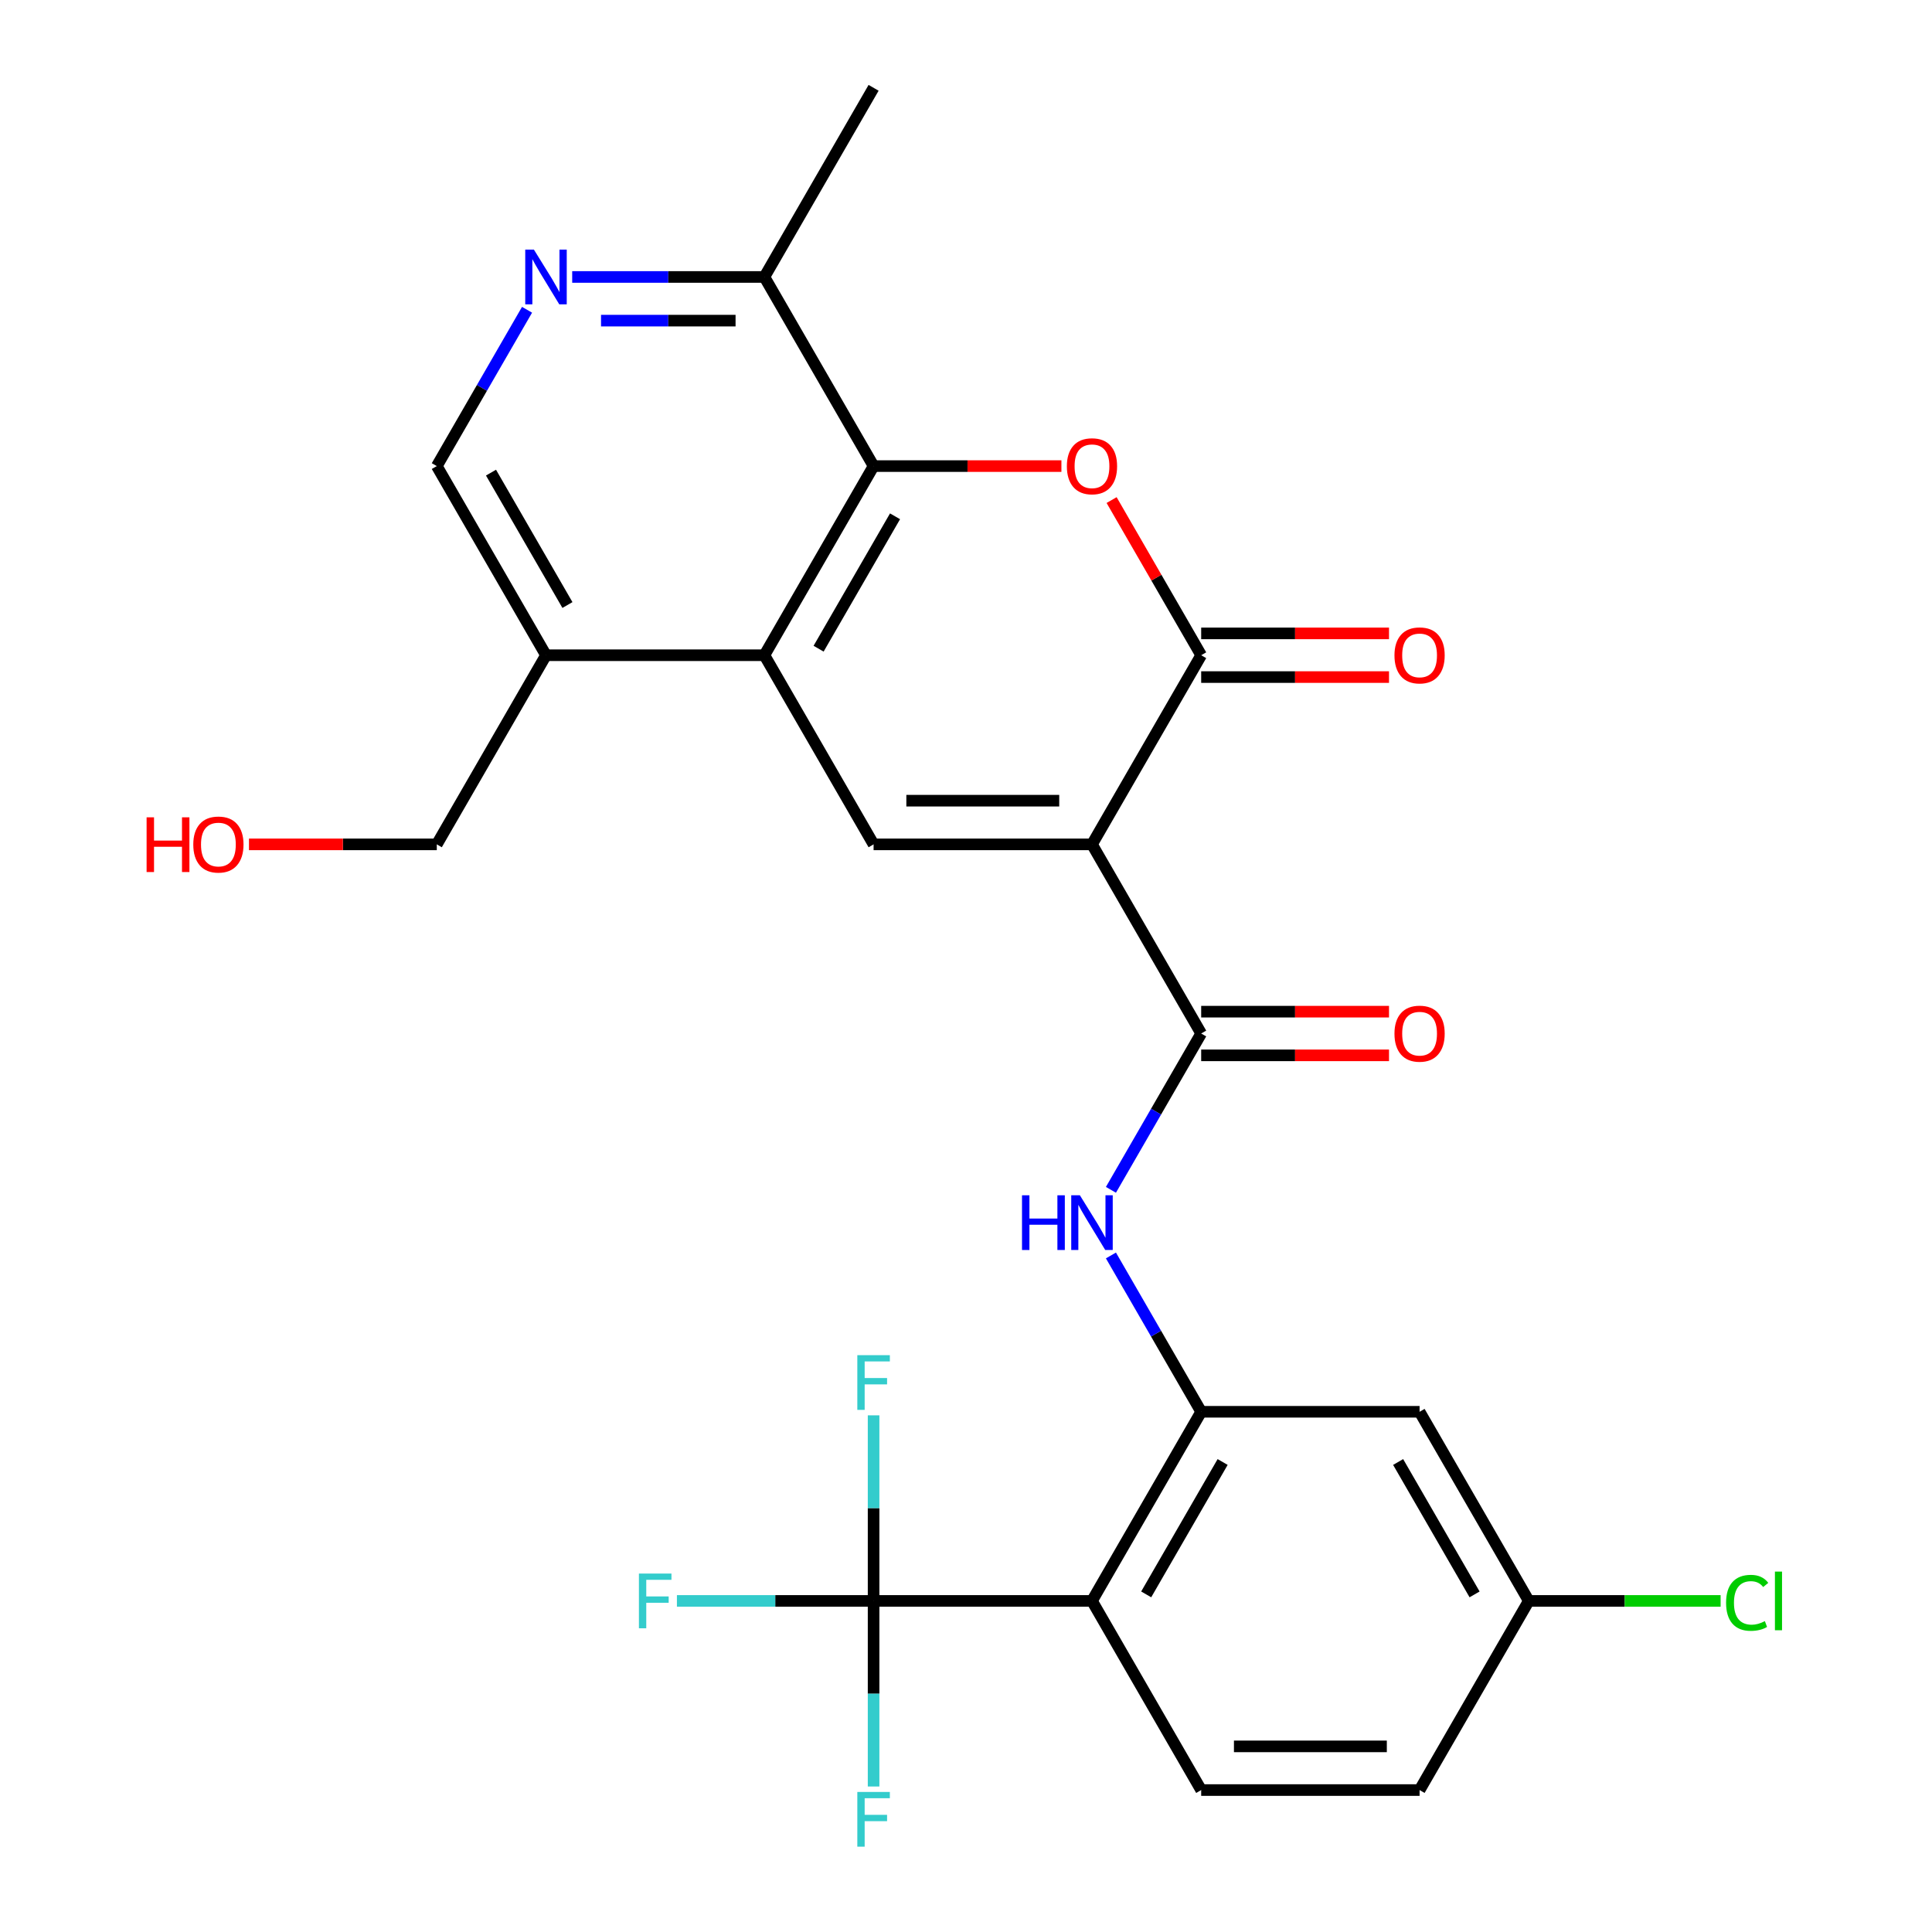 <?xml version='1.0' encoding='iso-8859-1'?>
<svg version='1.1' baseProfile='full'
              xmlns='http://www.w3.org/2000/svg'
                      xmlns:rdkit='http://www.rdkit.org/xml'
                      xmlns:xlink='http://www.w3.org/1999/xlink'
                  xml:space='preserve'
width='1000px' height='1000px' viewBox='0 0 1000 1000'>
<!-- END OF HEADER -->
<rect style='opacity:1.0;fill:#FFFFFF;stroke:none' width='1000' height='1000' x='0' y='0'> </rect>
<path class='bond-0' d='M 565.21,437.044 L 621.731,339.147' style='fill:none;fill-rule:evenodd;stroke:#000000;stroke-width:6px;stroke-linecap:butt;stroke-linejoin:miter;stroke-opacity:1' />
<path class='bond-2' d='M 565.21,437.044 L 452.168,437.044' style='fill:none;fill-rule:evenodd;stroke:#000000;stroke-width:6px;stroke-linecap:butt;stroke-linejoin:miter;stroke-opacity:1' />
<path class='bond-2' d='M 548.254,414.435 L 469.124,414.435' style='fill:none;fill-rule:evenodd;stroke:#000000;stroke-width:6px;stroke-linecap:butt;stroke-linejoin:miter;stroke-opacity:1' />
<path class='bond-3' d='M 565.21,437.044 L 621.731,534.941' style='fill:none;fill-rule:evenodd;stroke:#000000;stroke-width:6px;stroke-linecap:butt;stroke-linejoin:miter;stroke-opacity:1' />
<path class='bond-1' d='M 621.731,339.147 L 598.547,298.991' style='fill:none;fill-rule:evenodd;stroke:#000000;stroke-width:6px;stroke-linecap:butt;stroke-linejoin:miter;stroke-opacity:1' />
<path class='bond-1' d='M 598.547,298.991 L 575.364,258.835' style='fill:none;fill-rule:evenodd;stroke:#FF0000;stroke-width:6px;stroke-linecap:butt;stroke-linejoin:miter;stroke-opacity:1' />
<path class='bond-15' d='M 621.731,350.451 L 670.339,350.451' style='fill:none;fill-rule:evenodd;stroke:#000000;stroke-width:6px;stroke-linecap:butt;stroke-linejoin:miter;stroke-opacity:1' />
<path class='bond-15' d='M 670.339,350.451 L 718.947,350.451' style='fill:none;fill-rule:evenodd;stroke:#FF0000;stroke-width:6px;stroke-linecap:butt;stroke-linejoin:miter;stroke-opacity:1' />
<path class='bond-15' d='M 621.731,327.842 L 670.339,327.842' style='fill:none;fill-rule:evenodd;stroke:#000000;stroke-width:6px;stroke-linecap:butt;stroke-linejoin:miter;stroke-opacity:1' />
<path class='bond-15' d='M 670.339,327.842 L 718.947,327.842' style='fill:none;fill-rule:evenodd;stroke:#FF0000;stroke-width:6px;stroke-linecap:butt;stroke-linejoin:miter;stroke-opacity:1' />
<path class='bond-27' d='M 549.384,241.249 L 500.776,241.249' style='fill:none;fill-rule:evenodd;stroke:#FF0000;stroke-width:6px;stroke-linecap:butt;stroke-linejoin:miter;stroke-opacity:1' />
<path class='bond-27' d='M 500.776,241.249 L 452.168,241.249' style='fill:none;fill-rule:evenodd;stroke:#000000;stroke-width:6px;stroke-linecap:butt;stroke-linejoin:miter;stroke-opacity:1' />
<path class='bond-5' d='M 452.168,437.044 L 395.647,339.147' style='fill:none;fill-rule:evenodd;stroke:#000000;stroke-width:6px;stroke-linecap:butt;stroke-linejoin:miter;stroke-opacity:1' />
<path class='bond-9' d='M 621.731,534.941 L 598.374,575.397' style='fill:none;fill-rule:evenodd;stroke:#000000;stroke-width:6px;stroke-linecap:butt;stroke-linejoin:miter;stroke-opacity:1' />
<path class='bond-9' d='M 598.374,575.397 L 575.017,615.852' style='fill:none;fill-rule:evenodd;stroke:#0000FF;stroke-width:6px;stroke-linecap:butt;stroke-linejoin:miter;stroke-opacity:1' />
<path class='bond-17' d='M 621.731,546.245 L 670.339,546.245' style='fill:none;fill-rule:evenodd;stroke:#000000;stroke-width:6px;stroke-linecap:butt;stroke-linejoin:miter;stroke-opacity:1' />
<path class='bond-17' d='M 670.339,546.245 L 718.947,546.245' style='fill:none;fill-rule:evenodd;stroke:#FF0000;stroke-width:6px;stroke-linecap:butt;stroke-linejoin:miter;stroke-opacity:1' />
<path class='bond-17' d='M 621.731,523.637 L 670.339,523.637' style='fill:none;fill-rule:evenodd;stroke:#000000;stroke-width:6px;stroke-linecap:butt;stroke-linejoin:miter;stroke-opacity:1' />
<path class='bond-17' d='M 670.339,523.637 L 718.947,523.637' style='fill:none;fill-rule:evenodd;stroke:#FF0000;stroke-width:6px;stroke-linecap:butt;stroke-linejoin:miter;stroke-opacity:1' />
<path class='bond-4' d='M 565.21,828.633 L 621.731,730.736' style='fill:none;fill-rule:evenodd;stroke:#000000;stroke-width:6px;stroke-linecap:butt;stroke-linejoin:miter;stroke-opacity:1' />
<path class='bond-4' d='M 593.268,825.253 L 632.833,756.725' style='fill:none;fill-rule:evenodd;stroke:#000000;stroke-width:6px;stroke-linecap:butt;stroke-linejoin:miter;stroke-opacity:1' />
<path class='bond-8' d='M 565.21,828.633 L 452.168,828.633' style='fill:none;fill-rule:evenodd;stroke:#000000;stroke-width:6px;stroke-linecap:butt;stroke-linejoin:miter;stroke-opacity:1' />
<path class='bond-14' d='M 565.21,828.633 L 621.731,926.531' style='fill:none;fill-rule:evenodd;stroke:#000000;stroke-width:6px;stroke-linecap:butt;stroke-linejoin:miter;stroke-opacity:1' />
<path class='bond-6' d='M 395.647,339.147 L 452.168,241.249' style='fill:none;fill-rule:evenodd;stroke:#000000;stroke-width:6px;stroke-linecap:butt;stroke-linejoin:miter;stroke-opacity:1' />
<path class='bond-6' d='M 423.705,335.766 L 463.269,267.238' style='fill:none;fill-rule:evenodd;stroke:#000000;stroke-width:6px;stroke-linecap:butt;stroke-linejoin:miter;stroke-opacity:1' />
<path class='bond-11' d='M 395.647,339.147 L 282.605,339.147' style='fill:none;fill-rule:evenodd;stroke:#000000;stroke-width:6px;stroke-linecap:butt;stroke-linejoin:miter;stroke-opacity:1' />
<path class='bond-13' d='M 452.168,241.249 L 395.647,143.352' style='fill:none;fill-rule:evenodd;stroke:#000000;stroke-width:6px;stroke-linecap:butt;stroke-linejoin:miter;stroke-opacity:1' />
<path class='bond-7' d='M 621.731,730.736 L 598.374,690.28' style='fill:none;fill-rule:evenodd;stroke:#000000;stroke-width:6px;stroke-linecap:butt;stroke-linejoin:miter;stroke-opacity:1' />
<path class='bond-7' d='M 598.374,690.28 L 575.017,649.825' style='fill:none;fill-rule:evenodd;stroke:#0000FF;stroke-width:6px;stroke-linecap:butt;stroke-linejoin:miter;stroke-opacity:1' />
<path class='bond-12' d='M 621.731,730.736 L 734.773,730.736' style='fill:none;fill-rule:evenodd;stroke:#000000;stroke-width:6px;stroke-linecap:butt;stroke-linejoin:miter;stroke-opacity:1' />
<path class='bond-18' d='M 452.168,828.633 L 401.27,828.633' style='fill:none;fill-rule:evenodd;stroke:#000000;stroke-width:6px;stroke-linecap:butt;stroke-linejoin:miter;stroke-opacity:1' />
<path class='bond-18' d='M 401.27,828.633 L 350.372,828.633' style='fill:none;fill-rule:evenodd;stroke:#33CCCC;stroke-width:6px;stroke-linecap:butt;stroke-linejoin:miter;stroke-opacity:1' />
<path class='bond-19' d='M 452.168,828.633 L 452.168,876.661' style='fill:none;fill-rule:evenodd;stroke:#000000;stroke-width:6px;stroke-linecap:butt;stroke-linejoin:miter;stroke-opacity:1' />
<path class='bond-19' d='M 452.168,876.661 L 452.168,924.689' style='fill:none;fill-rule:evenodd;stroke:#33CCCC;stroke-width:6px;stroke-linecap:butt;stroke-linejoin:miter;stroke-opacity:1' />
<path class='bond-20' d='M 452.168,828.633 L 452.168,780.605' style='fill:none;fill-rule:evenodd;stroke:#000000;stroke-width:6px;stroke-linecap:butt;stroke-linejoin:miter;stroke-opacity:1' />
<path class='bond-20' d='M 452.168,780.605 L 452.168,732.577' style='fill:none;fill-rule:evenodd;stroke:#33CCCC;stroke-width:6px;stroke-linecap:butt;stroke-linejoin:miter;stroke-opacity:1' />
<path class='bond-10' d='M 272.798,160.338 L 249.441,200.794' style='fill:none;fill-rule:evenodd;stroke:#0000FF;stroke-width:6px;stroke-linecap:butt;stroke-linejoin:miter;stroke-opacity:1' />
<path class='bond-10' d='M 249.441,200.794 L 226.084,241.249' style='fill:none;fill-rule:evenodd;stroke:#000000;stroke-width:6px;stroke-linecap:butt;stroke-linejoin:miter;stroke-opacity:1' />
<path class='bond-28' d='M 296.171,143.352 L 345.909,143.352' style='fill:none;fill-rule:evenodd;stroke:#0000FF;stroke-width:6px;stroke-linecap:butt;stroke-linejoin:miter;stroke-opacity:1' />
<path class='bond-28' d='M 345.909,143.352 L 395.647,143.352' style='fill:none;fill-rule:evenodd;stroke:#000000;stroke-width:6px;stroke-linecap:butt;stroke-linejoin:miter;stroke-opacity:1' />
<path class='bond-28' d='M 311.092,165.96 L 345.909,165.96' style='fill:none;fill-rule:evenodd;stroke:#0000FF;stroke-width:6px;stroke-linecap:butt;stroke-linejoin:miter;stroke-opacity:1' />
<path class='bond-28' d='M 345.909,165.96 L 380.726,165.96' style='fill:none;fill-rule:evenodd;stroke:#000000;stroke-width:6px;stroke-linecap:butt;stroke-linejoin:miter;stroke-opacity:1' />
<path class='bond-16' d='M 282.605,339.147 L 226.084,241.249' style='fill:none;fill-rule:evenodd;stroke:#000000;stroke-width:6px;stroke-linecap:butt;stroke-linejoin:miter;stroke-opacity:1' />
<path class='bond-16' d='M 293.706,313.158 L 254.142,244.63' style='fill:none;fill-rule:evenodd;stroke:#000000;stroke-width:6px;stroke-linecap:butt;stroke-linejoin:miter;stroke-opacity:1' />
<path class='bond-24' d='M 282.605,339.147 L 226.084,437.044' style='fill:none;fill-rule:evenodd;stroke:#000000;stroke-width:6px;stroke-linecap:butt;stroke-linejoin:miter;stroke-opacity:1' />
<path class='bond-21' d='M 734.773,730.736 L 791.294,828.633' style='fill:none;fill-rule:evenodd;stroke:#000000;stroke-width:6px;stroke-linecap:butt;stroke-linejoin:miter;stroke-opacity:1' />
<path class='bond-21' d='M 723.672,756.725 L 763.237,825.253' style='fill:none;fill-rule:evenodd;stroke:#000000;stroke-width:6px;stroke-linecap:butt;stroke-linejoin:miter;stroke-opacity:1' />
<path class='bond-26' d='M 395.647,143.352 L 452.168,45.455' style='fill:none;fill-rule:evenodd;stroke:#000000;stroke-width:6px;stroke-linecap:butt;stroke-linejoin:miter;stroke-opacity:1' />
<path class='bond-29' d='M 621.731,926.531 L 734.773,926.531' style='fill:none;fill-rule:evenodd;stroke:#000000;stroke-width:6px;stroke-linecap:butt;stroke-linejoin:miter;stroke-opacity:1' />
<path class='bond-29' d='M 638.688,903.922 L 717.817,903.922' style='fill:none;fill-rule:evenodd;stroke:#000000;stroke-width:6px;stroke-linecap:butt;stroke-linejoin:miter;stroke-opacity:1' />
<path class='bond-22' d='M 791.294,828.633 L 734.773,926.531' style='fill:none;fill-rule:evenodd;stroke:#000000;stroke-width:6px;stroke-linecap:butt;stroke-linejoin:miter;stroke-opacity:1' />
<path class='bond-23' d='M 791.294,828.633 L 840.942,828.633' style='fill:none;fill-rule:evenodd;stroke:#000000;stroke-width:6px;stroke-linecap:butt;stroke-linejoin:miter;stroke-opacity:1' />
<path class='bond-23' d='M 840.942,828.633 L 890.59,828.633' style='fill:none;fill-rule:evenodd;stroke:#00CC00;stroke-width:6px;stroke-linecap:butt;stroke-linejoin:miter;stroke-opacity:1' />
<path class='bond-25' d='M 226.084,437.044 L 177.476,437.044' style='fill:none;fill-rule:evenodd;stroke:#000000;stroke-width:6px;stroke-linecap:butt;stroke-linejoin:miter;stroke-opacity:1' />
<path class='bond-25' d='M 177.476,437.044 L 128.868,437.044' style='fill:none;fill-rule:evenodd;stroke:#FF0000;stroke-width:6px;stroke-linecap:butt;stroke-linejoin:miter;stroke-opacity:1' />
<path  class='atom-2' d='M 552.21 241.329
Q 552.21 234.529, 555.57 230.729
Q 558.93 226.929, 565.21 226.929
Q 571.49 226.929, 574.85 230.729
Q 578.21 234.529, 578.21 241.329
Q 578.21 248.209, 574.81 252.129
Q 571.41 256.009, 565.21 256.009
Q 558.97 256.009, 555.57 252.129
Q 552.21 248.249, 552.21 241.329
M 565.21 252.809
Q 569.53 252.809, 571.85 249.929
Q 574.21 247.009, 574.21 241.329
Q 574.21 235.769, 571.85 232.969
Q 569.53 230.129, 565.21 230.129
Q 560.89 230.129, 558.53 232.929
Q 556.21 235.729, 556.21 241.329
Q 556.21 247.049, 558.53 249.929
Q 560.89 252.809, 565.21 252.809
' fill='#FF0000'/>
<path  class='atom-10' d='M 528.99 618.679
L 532.83 618.679
L 532.83 630.719
L 547.31 630.719
L 547.31 618.679
L 551.15 618.679
L 551.15 646.999
L 547.31 646.999
L 547.31 633.919
L 532.83 633.919
L 532.83 646.999
L 528.99 646.999
L 528.99 618.679
' fill='#0000FF'/>
<path  class='atom-10' d='M 558.95 618.679
L 568.23 633.679
Q 569.15 635.159, 570.63 637.839
Q 572.11 640.519, 572.19 640.679
L 572.19 618.679
L 575.95 618.679
L 575.95 646.999
L 572.07 646.999
L 562.11 630.599
Q 560.95 628.679, 559.71 626.479
Q 558.51 624.279, 558.15 623.599
L 558.15 646.999
L 554.47 646.999
L 554.47 618.679
L 558.95 618.679
' fill='#0000FF'/>
<path  class='atom-11' d='M 276.345 129.192
L 285.625 144.192
Q 286.545 145.672, 288.025 148.352
Q 289.505 151.032, 289.585 151.192
L 289.585 129.192
L 293.345 129.192
L 293.345 157.512
L 289.465 157.512
L 279.505 141.112
Q 278.345 139.192, 277.105 136.992
Q 275.905 134.792, 275.545 134.112
L 275.545 157.512
L 271.865 157.512
L 271.865 129.192
L 276.345 129.192
' fill='#0000FF'/>
<path  class='atom-16' d='M 721.773 339.227
Q 721.773 332.427, 725.133 328.627
Q 728.493 324.827, 734.773 324.827
Q 741.053 324.827, 744.413 328.627
Q 747.773 332.427, 747.773 339.227
Q 747.773 346.107, 744.373 350.027
Q 740.973 353.907, 734.773 353.907
Q 728.533 353.907, 725.133 350.027
Q 721.773 346.147, 721.773 339.227
M 734.773 350.707
Q 739.093 350.707, 741.413 347.827
Q 743.773 344.907, 743.773 339.227
Q 743.773 333.667, 741.413 330.867
Q 739.093 328.027, 734.773 328.027
Q 730.453 328.027, 728.093 330.827
Q 725.773 333.627, 725.773 339.227
Q 725.773 344.947, 728.093 347.827
Q 730.453 350.707, 734.773 350.707
' fill='#FF0000'/>
<path  class='atom-18' d='M 721.773 535.021
Q 721.773 528.221, 725.133 524.421
Q 728.493 520.621, 734.773 520.621
Q 741.053 520.621, 744.413 524.421
Q 747.773 528.221, 747.773 535.021
Q 747.773 541.901, 744.373 545.821
Q 740.973 549.701, 734.773 549.701
Q 728.533 549.701, 725.133 545.821
Q 721.773 541.941, 721.773 535.021
M 734.773 546.501
Q 739.093 546.501, 741.413 543.621
Q 743.773 540.701, 743.773 535.021
Q 743.773 529.461, 741.413 526.661
Q 739.093 523.821, 734.773 523.821
Q 730.453 523.821, 728.093 526.621
Q 725.773 529.421, 725.773 535.021
Q 725.773 540.741, 728.093 543.621
Q 730.453 546.501, 734.773 546.501
' fill='#FF0000'/>
<path  class='atom-19' d='M 330.706 814.473
L 347.546 814.473
L 347.546 817.713
L 334.506 817.713
L 334.506 826.313
L 346.106 826.313
L 346.106 829.593
L 334.506 829.593
L 334.506 842.793
L 330.706 842.793
L 330.706 814.473
' fill='#33CCCC'/>
<path  class='atom-20' d='M 443.748 927.515
L 460.588 927.515
L 460.588 930.755
L 447.548 930.755
L 447.548 939.355
L 459.148 939.355
L 459.148 942.635
L 447.548 942.635
L 447.548 955.835
L 443.748 955.835
L 443.748 927.515
' fill='#33CCCC'/>
<path  class='atom-21' d='M 443.748 701.431
L 460.588 701.431
L 460.588 704.671
L 447.548 704.671
L 447.548 713.271
L 459.148 713.271
L 459.148 716.551
L 447.548 716.551
L 447.548 729.751
L 443.748 729.751
L 443.748 701.431
' fill='#33CCCC'/>
<path  class='atom-24' d='M 893.417 829.613
Q 893.417 822.573, 896.697 818.893
Q 900.017 815.173, 906.297 815.173
Q 912.137 815.173, 915.257 819.293
L 912.617 821.453
Q 910.337 818.453, 906.297 818.453
Q 902.017 818.453, 899.737 821.333
Q 897.497 824.173, 897.497 829.613
Q 897.497 835.213, 899.817 838.093
Q 902.177 840.973, 906.737 840.973
Q 909.857 840.973, 913.497 839.093
L 914.617 842.093
Q 913.137 843.053, 910.897 843.613
Q 908.657 844.173, 906.177 844.173
Q 900.017 844.173, 896.697 840.413
Q 893.417 836.653, 893.417 829.613
' fill='#00CC00'/>
<path  class='atom-24' d='M 918.697 813.453
L 922.377 813.453
L 922.377 843.813
L 918.697 843.813
L 918.697 813.453
' fill='#00CC00'/>
<path  class='atom-26' d='M 75.882 423.044
L 79.722 423.044
L 79.722 435.084
L 94.202 435.084
L 94.202 423.044
L 98.042 423.044
L 98.042 451.364
L 94.202 451.364
L 94.202 438.284
L 79.722 438.284
L 79.722 451.364
L 75.882 451.364
L 75.882 423.044
' fill='#FF0000'/>
<path  class='atom-26' d='M 100.042 437.124
Q 100.042 430.324, 103.402 426.524
Q 106.762 422.724, 113.042 422.724
Q 119.322 422.724, 122.682 426.524
Q 126.042 430.324, 126.042 437.124
Q 126.042 444.004, 122.642 447.924
Q 119.242 451.804, 113.042 451.804
Q 106.802 451.804, 103.402 447.924
Q 100.042 444.044, 100.042 437.124
M 113.042 448.604
Q 117.362 448.604, 119.682 445.724
Q 122.042 442.804, 122.042 437.124
Q 122.042 431.564, 119.682 428.764
Q 117.362 425.924, 113.042 425.924
Q 108.722 425.924, 106.362 428.724
Q 104.042 431.524, 104.042 437.124
Q 104.042 442.844, 106.362 445.724
Q 108.722 448.604, 113.042 448.604
' fill='#FF0000'/>
</svg>
